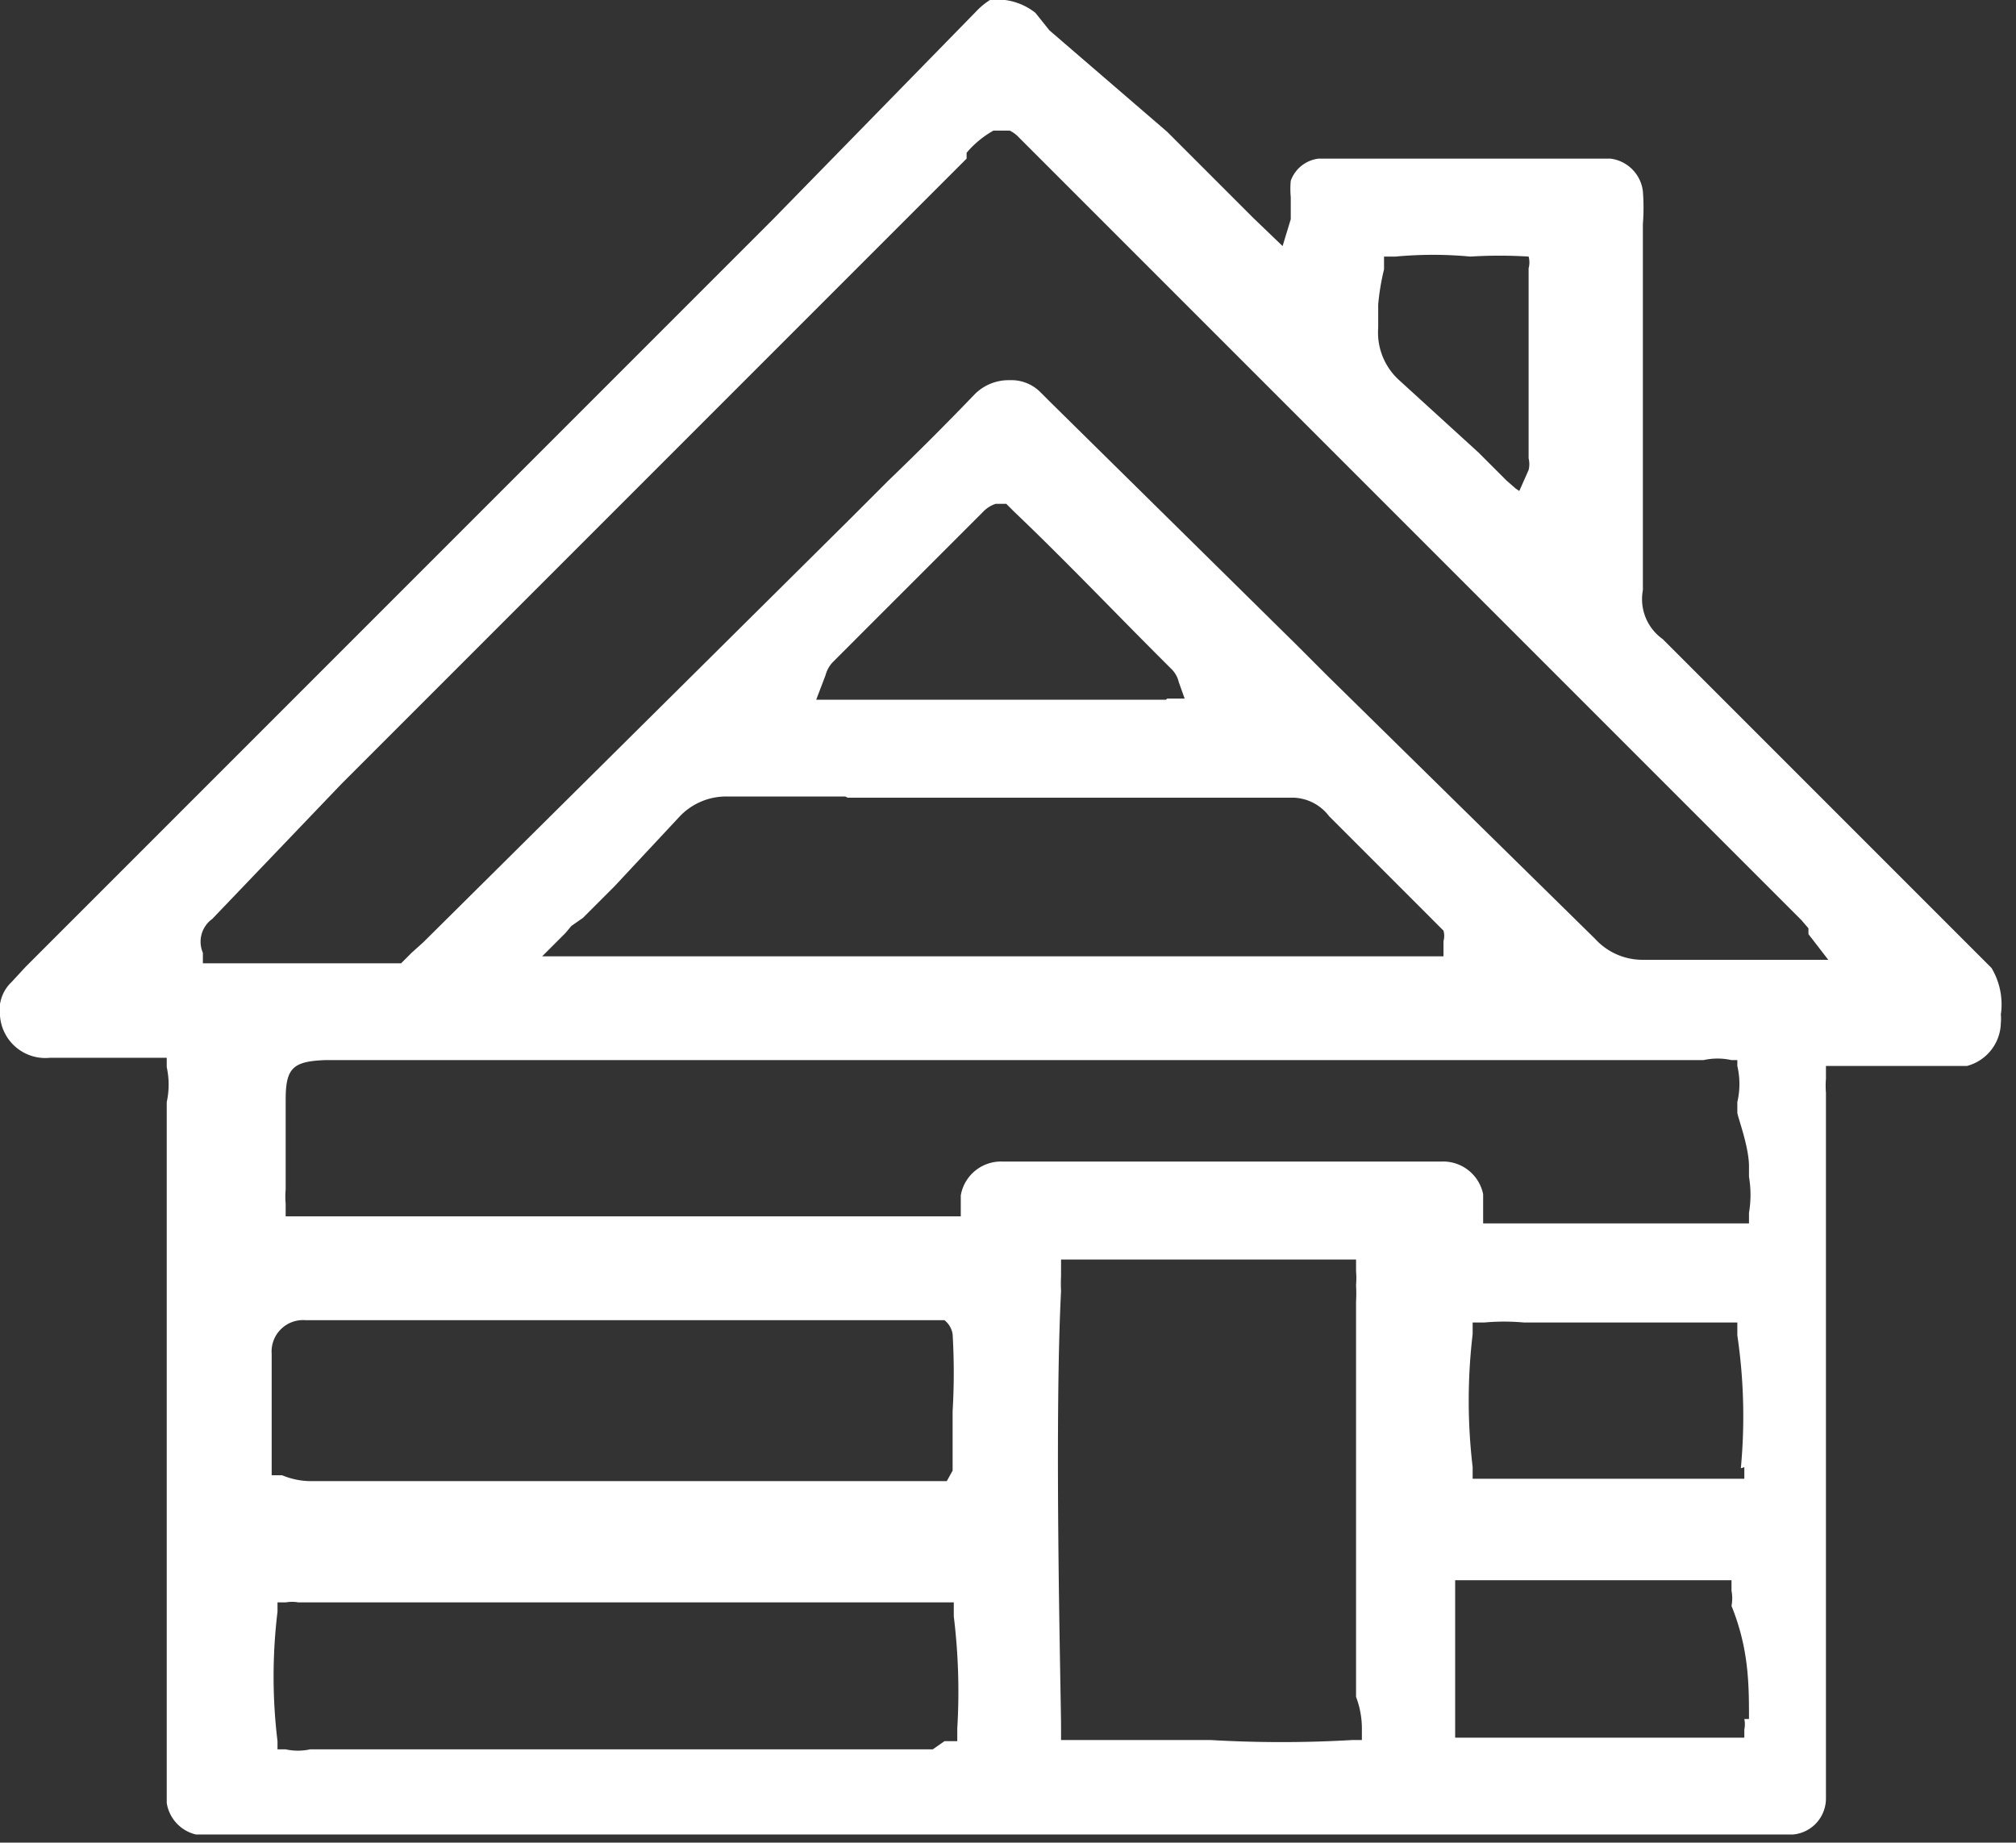 <svg xmlns="http://www.w3.org/2000/svg" viewBox="0 0 17.29 15.8"><rect x="0" y="0" width="17.29" height="15.8" fill="#333333" stroke="none"/><defs><style>.cls-1{fill:#fff;}</style></defs><title>icon-home</title><g id="Layer_2" data-name="Layer 2"><g id="Mock_ups" data-name="Mock ups"><path class="cls-1" d="M17.08,8.3l-.22-.22L14.34,5.56l-.08-.08a.42.42,0,0,1-.17-.42h0V5q0-.72,0-1.45t0-1.63a1.78,1.78,0,0,0,0-.28.32.32,0,0,0-.28-.28l-.24,0h-2l-.26,0a.29.29,0,0,0-.24.19.76.76,0,0,0,0,.14l0,.1,0,.09v0l-.07.23-.25-.24-.12-.12-.62-.62L9,.26l0,0L8.88.11A.53.53,0,0,0,8.62,0a.24.24,0,0,0-.13,0,.64.64,0,0,0-.12.1L6.63,1.88,5.3,3.21,2.87,5.64l-.3.3L.22,8.29l0,0-.12.13A.33.33,0,0,0,0,8.71a.39.39,0,0,0,.43.36h1l0,.08a.7.7,0,0,1,0,.3v.05q0,1.55,0,3.1,0,1.28,0,2.56c0,.08,0,.19,0,.3a.33.33,0,0,0,.25.27h.09l.28,0h13l.33,0a.31.31,0,0,0,.28-.31c0-.07,0-.15,0-.23v0q0-2.06,0-4.12V9.6s0,0,0-.06,0-.11,0-.17a.75.75,0,0,1,0-.12v0l0-.11h1l.21,0a.39.39,0,0,0,.29-.37h0a.36.36,0,0,0,0-.07A.61.61,0,0,0,17.08,8.3Zm-5.21-6v-.1l.1,0a3.43,3.43,0,0,1,.64,0,4.06,4.06,0,0,1,.5,0h0l0,0,0,0a.19.19,0,0,1,0,.1v0s0,.1,0,.15q0,.74,0,1.48a.21.21,0,0,1,0,.1v0l-.08.18L13,4.19l0,0h0l-.08-.07-.24-.24,0,0L12,3.26a.55.55,0,0,1-.18-.45c0-.07,0-.13,0-.2A2,2,0,0,1,11.87,2.31ZM8.21,14.82v.11l-.11,0h0L8,15H2.66a.49.49,0,0,1-.21,0l-.07,0,0-.07a4.6,4.6,0,0,1,0-1.11v-.08l.07,0h0a.32.32,0,0,1,.11,0H8.18l0,.12A5.27,5.27,0,0,1,8.21,14.82ZM8.12,12.7H8.07l-.12,0H2.69a.65.65,0,0,1-.27-.05l-.09,0v-.37c0-.23,0-.45,0-.67a.27.27,0,0,1,.29-.29H8.1l0,0,0,0a.19.19,0,0,1,.07.12,5.54,5.54,0,0,1,0,.66c0,.13,0,.26,0,.39v.12Zm3.56,2.14,0,.08-.08,0a10.46,10.46,0,0,1-1.22,0H9.1l0-.11c0-.26-.06-2.57,0-3.74a1.24,1.24,0,0,1,0-.13V10.8l.11,0h0l.11,0h2.21l.1,0,0,.1v0a.71.71,0,0,1,0,.12,1.23,1.23,0,0,1,0,.14v.51q0,1.41,0,2.82v.06A.77.77,0,0,1,11.68,14.84Zm3.28-.1a.22.22,0,0,1,0,.09v0l0,.07-.08,0h0l-.12,0H12.61l-.13,0v-.13c0-.33,0-.65,0-1v-.22l.11,0h0l.11,0h2.15l0,.09v0a.34.34,0,0,1,0,.13C15,14.14,15,14.45,15,14.74Zm0-2.16,0,.1-.1,0h0l-.13,0h-2l-.1,0,0-.1a4.85,4.85,0,0,1,0-1.14l0-.1.1,0a1.86,1.86,0,0,1,.34,0H14.9l0,.11A4.74,4.74,0,0,1,14.93,12.59ZM15,10s0,.06,0,.09a.93.93,0,0,1,0,.31l0,.09-.09,0h0l-.11,0h-2l-.08,0,0-.13,0-.12a.35.35,0,0,0-.36-.28H8.6a.35.35,0,0,0-.36.29l0,.08h0v0l0,.1-.1,0c-.19,0-2.57,0-3.63,0-.53,0-1.47,0-1.83,0l-.12,0h0l-.11,0,0-.11v0a.64.64,0,0,1,0-.12c0-.23,0-.5,0-.77s.06-.33.34-.34H14.61a.55.55,0,0,1,.24,0l.05,0,0,.05a.68.68,0,0,1,0,.31s0,.06,0,.09S15,9.83,15,10ZM7.27,6.84H11.1A.4.4,0,0,1,11.4,7l.39.39.59.59a.17.17,0,0,1,0,.09h0l0,.13-.13,0h0l-.1,0H4.65L4.85,8l.05-.06L5,7.87l.27-.27L5.83,7a.55.55,0,0,1,.42-.17h1ZM7,6l.08-.21v0a.26.26,0,0,1,.06-.11l1.3-1.3a.26.26,0,0,1,.1-.06h0l.09,0,.07.07c.42.4.83.83,1.24,1.24l.11.11a.23.23,0,0,1,.06.11h0l.05.14-.15,0h0L10,6H7Zm8.49,2.23H14.09a.55.55,0,0,1-.41-.18L11.39,5.8l-.28-.28L9,3.44l0,0-.08-.08a.35.35,0,0,0-.26-.1.41.41,0,0,0-.3.12c-.24.25-.49.5-.74.74l-.33.33L3.63,8.08l-.1.09-.09.09H1.74l0-.09a.24.24,0,0,1,.08-.29h0L2.93,6.72l.7-.7L8.29,1.36l0-.05h0a.84.84,0,0,1,.23-.19l.07,0,.07,0h0a.27.27,0,0,1,.08.06l6.71,6.71.06.07,0,.05.17.22Z"/></g></g></svg>